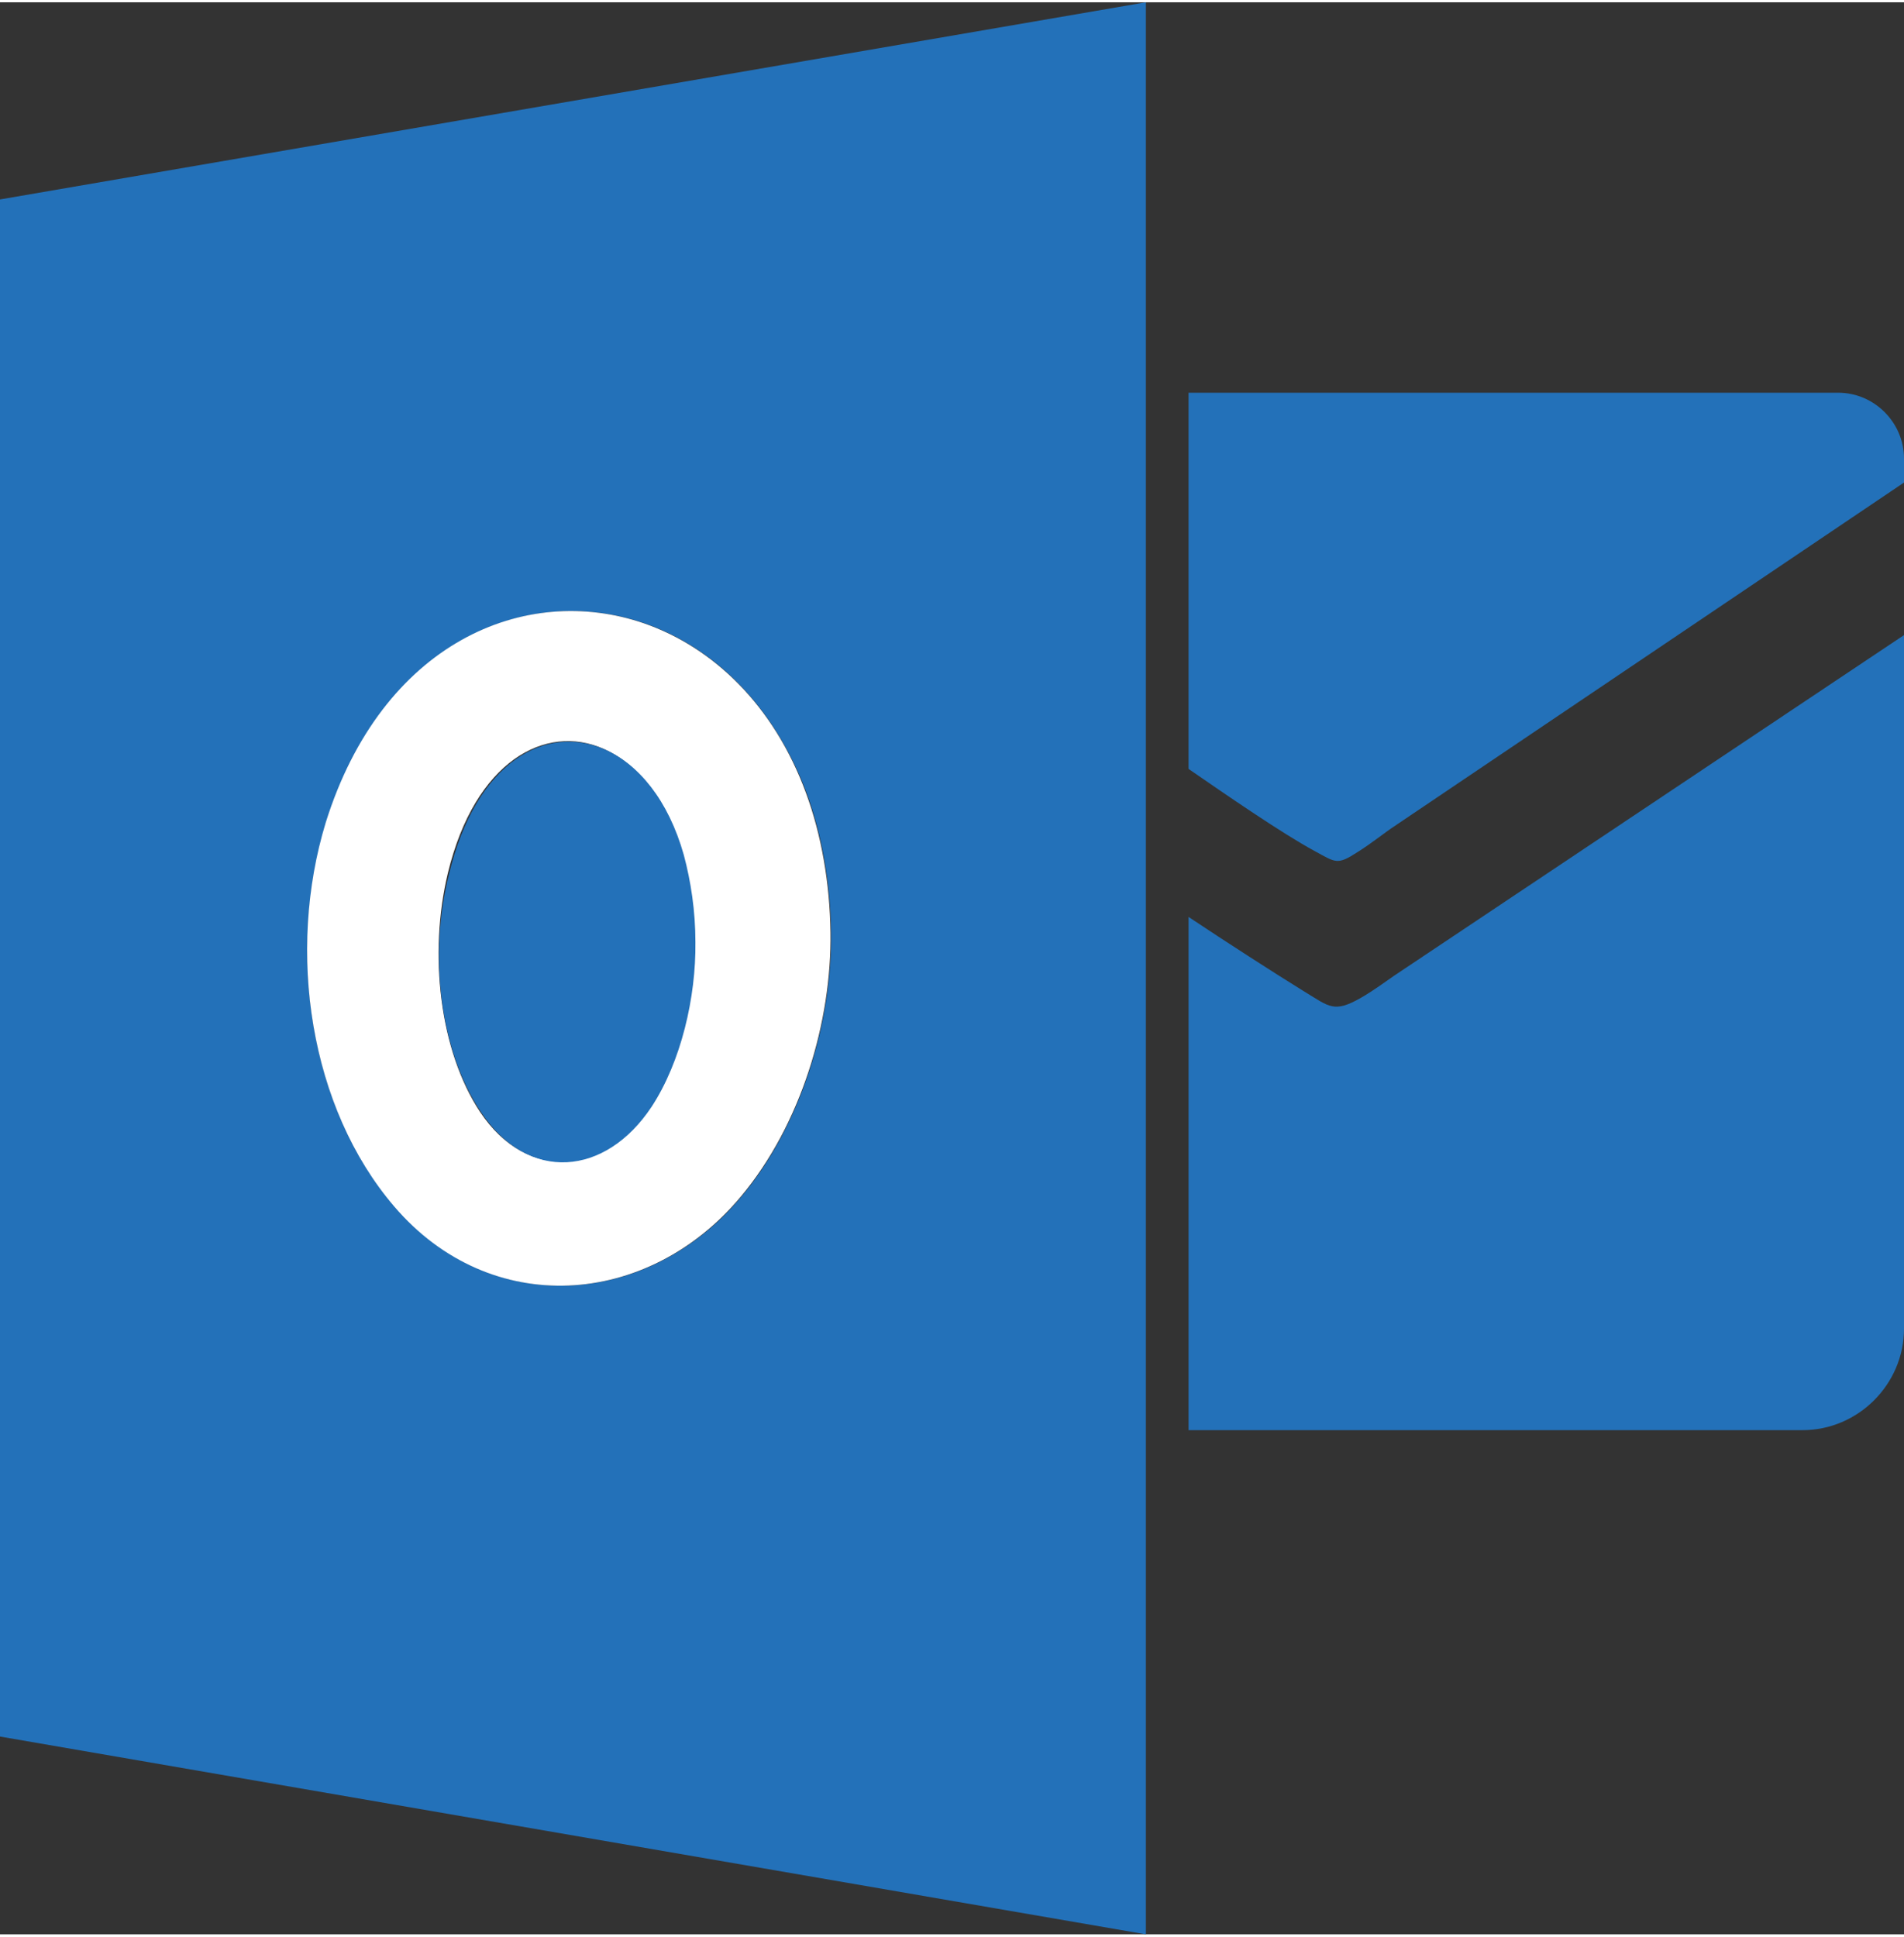 <?xml version="1.0" encoding="UTF-8"?>
<svg xmlns="http://www.w3.org/2000/svg" width="294" height="299" viewBox="0 0 294.6 298.9">
  <rect x="0" y="0" width="294.6" height="298.9" fill="#333333" stroke="none"/>
  <path fill="#2371B9" d="m0 268.3 177.3 30.6V0L0 30.5v237.8zm50.5-141.4c8.7-27.8 30.8-37.2 49.3-30.8 10.6 3.7 19.9 12.6 25 26.2 2.4 6.5 3.7 14 3.8 21.6.2 13.6-4.5 29.7-13.9 40.9-14.4 17.2-38.7 18.9-53.6 1.5-13.2-15.3-16.8-39.4-10.6-59.4z" class="stoutlook1"></path>
  <path fill="#fff" d="M61 186.3c14.9 17.4 39.2 15.7 53.6-1.5 9.4-11.2 14.1-27.2 13.9-40.9-.1-7.6-1.4-15.1-3.8-21.6-5-13.6-14.4-22.5-25-26.2-18.5-6.4-40.6 3-49.3 30.8-6.1 20-2.5 44.1 10.6 59.4zm8.3-51.6c4.2-17.3 15.1-23.2 24.1-19.2 5.2 2.3 9.8 7.8 12.2 16.3 1.2 4.1 1.8 8.7 1.8 13.5.1 8.5-2.2 18.5-6.8 25.5-7 10.7-19 11.8-26.3.9-6.3-9.5-8-24.5-5-37z" class="stoutlook2"></path>
  <path fill="#2371B9" d="M210 131.5c2.1-1.3 4.6-3.3 5.7-4l78.9-53.2v-3.7c0-5.6-4.6-10.2-10.2-10.2H183.9v58.2c5.8 4 14.5 10 19.5 12.7 3.3 1.8 3.5 2.2 6.6.2z" class="stoutlook1"></path>
  <path fill="#2371B9" d="M215.7 150.6c-1.3.9-3.2 2.3-5.1 3.4-4.2 2.4-4.9 1.4-8.7-.9-4.7-2.9-12.3-7.8-18-11.6v79.4h95c8.6 0 15.7-7.1 15.7-15.7V97.9l-78.9 52.7zM74.5 171.8c7.3 10.9 19.2 9.8 26.3-.9 4.6-7 6.9-17 6.8-25.5 0-4.8-.7-9.4-1.8-13.5-2.4-8.5-7-14-12.2-16.3-9.1-4-19.9 1.8-24.1 19.2-3.2 12.4-1.5 27.4 5 37z" class="stoutlook1"></path>
</svg>
